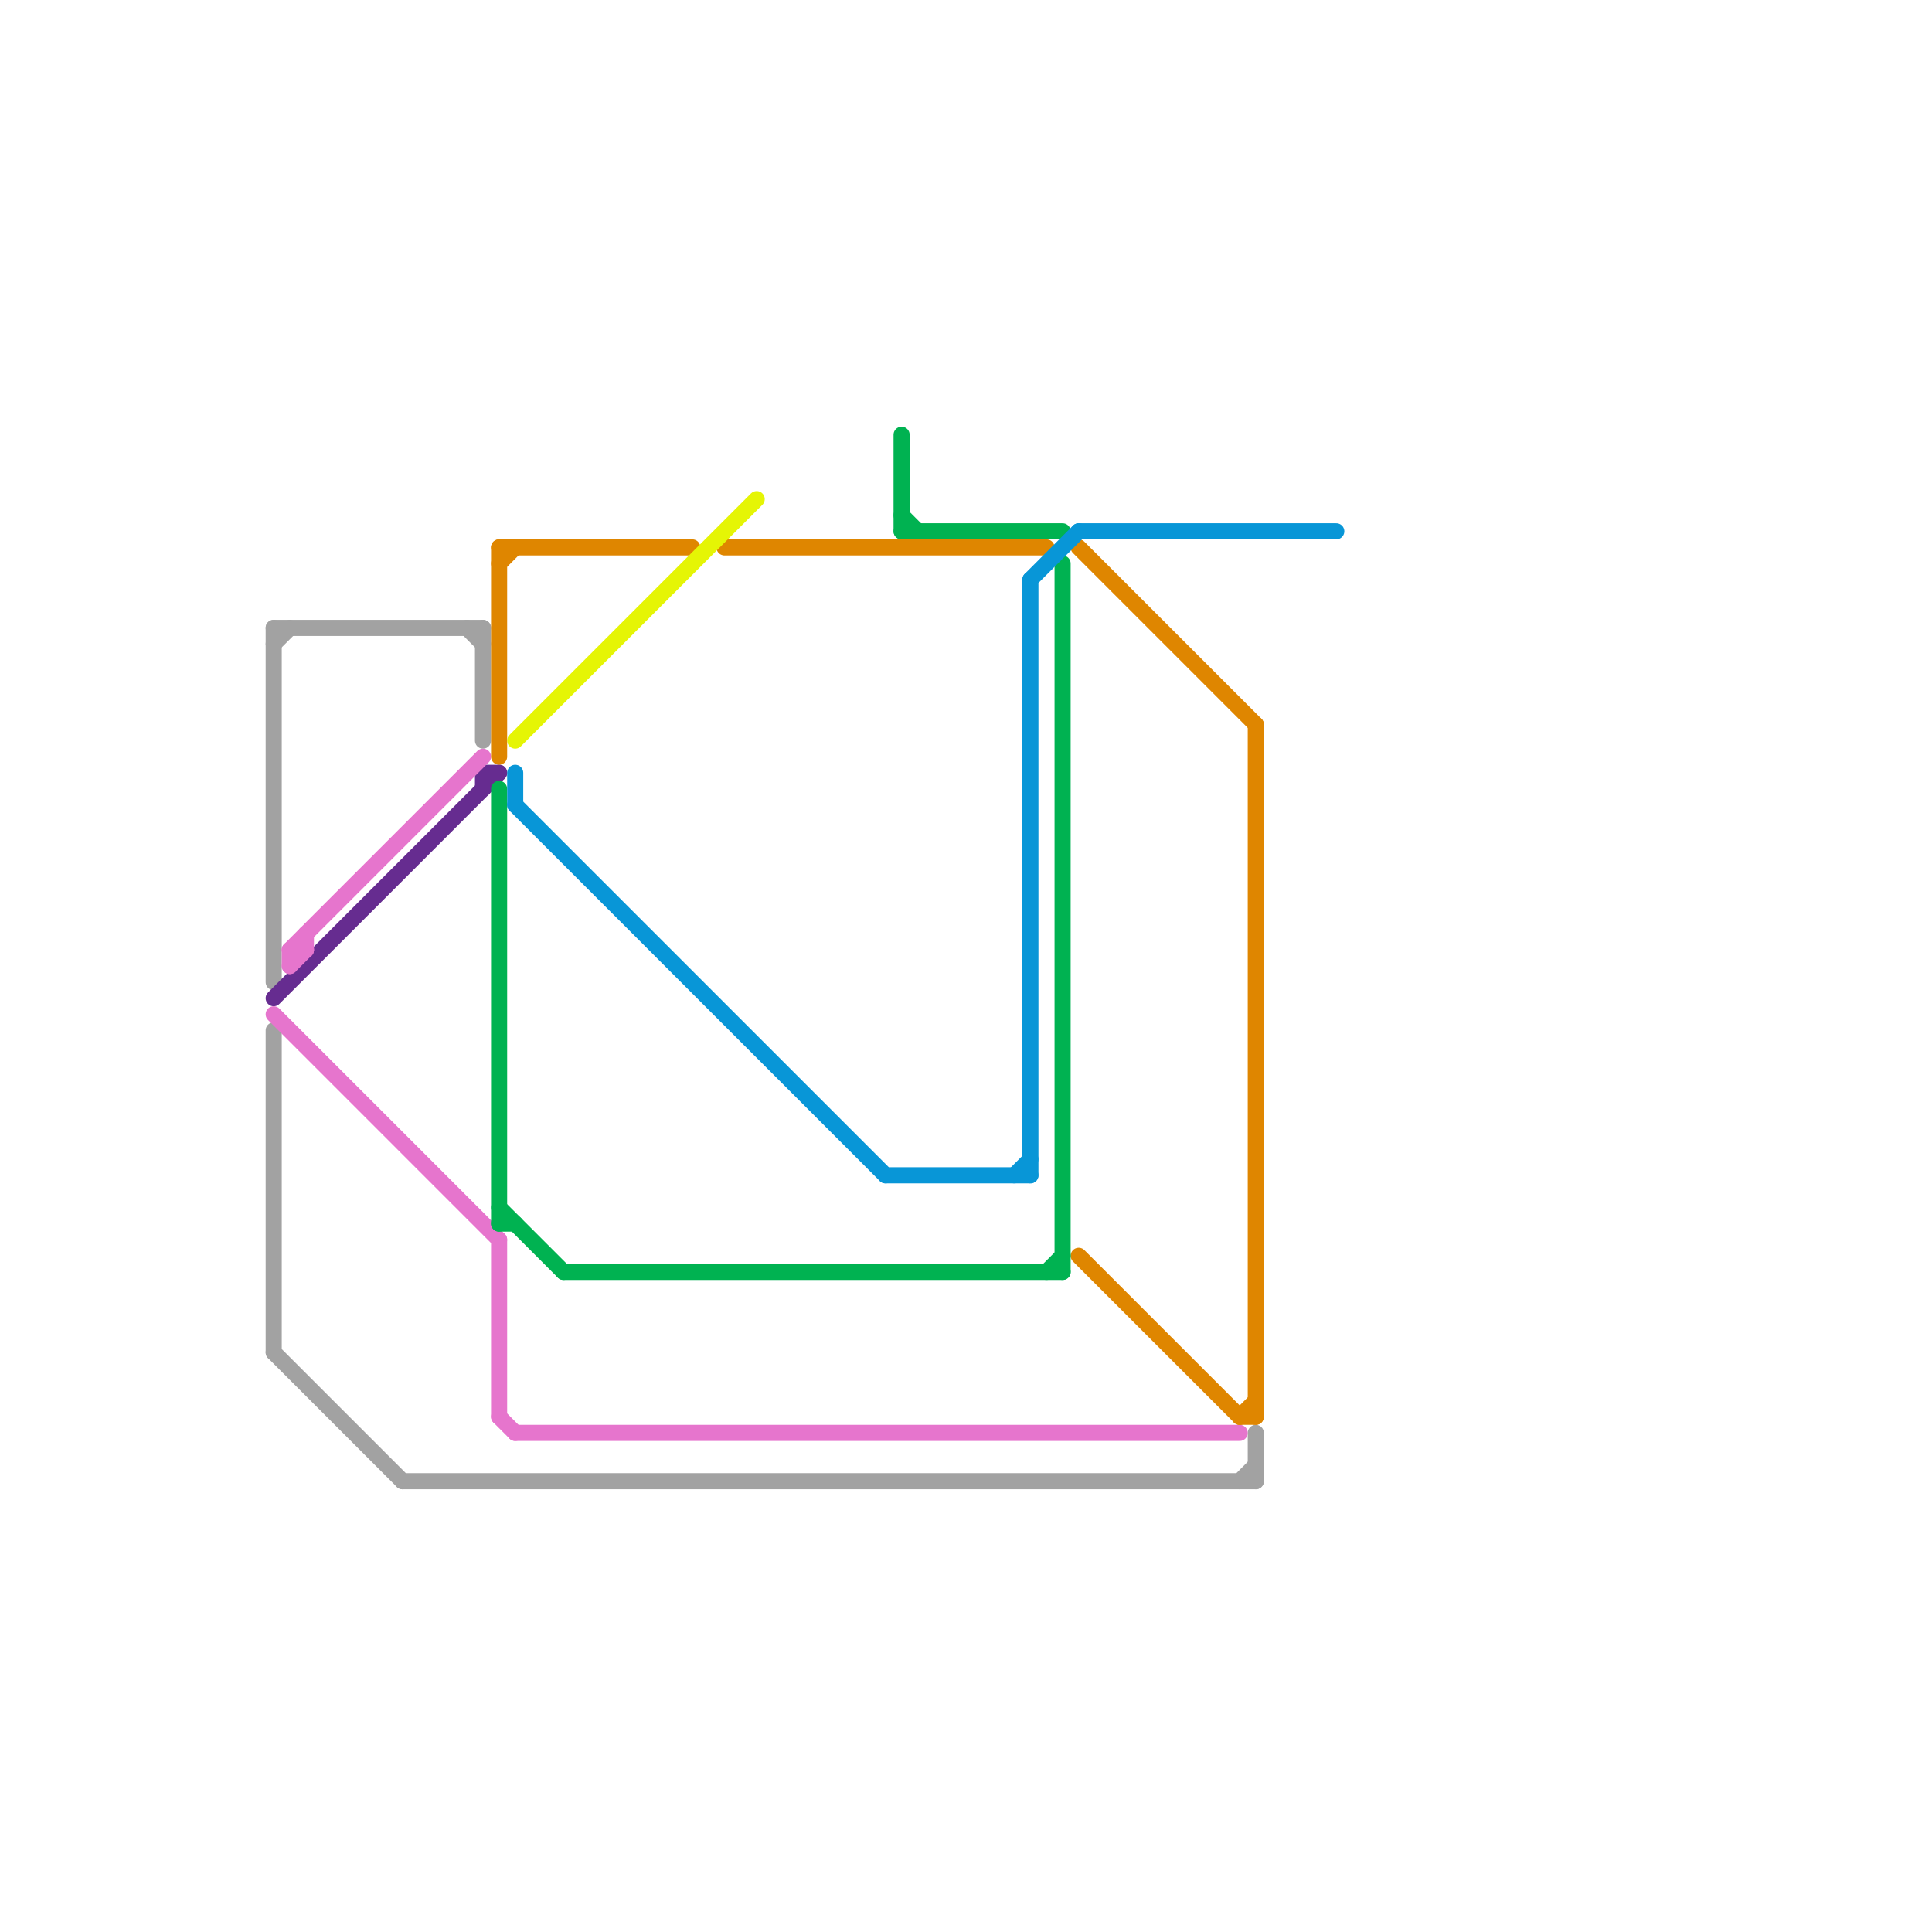 
<svg version="1.1" xmlns="http://www.w3.org/2000/svg" viewBox="0 0 120 120">
<style>text { font: 1px Helvetica; font-weight: 600; white-space: pre; dominant-baseline: central; } line { stroke-width: 1; fill: none; stroke-linecap: round; stroke-linejoin: round; } .c0 { stroke: #a2a2a2 } .c1 { stroke: #662c90 } .c2 { stroke: #e675cd } .c3 { stroke: #df8600 } .c4 { stroke: #00b251 } .c5 { stroke: #e5f505 } .c6 { stroke: #0896d7 }</style><defs><g id="wm-xf"><circle r="1.2" fill="#000"/><circle r="0.9" fill="#fff"/><circle r="0.6" fill="#000"/><circle r="0.3" fill="#fff"/></g><g id="wm"><circle r="0.6" fill="#000"/><circle r="0.3" fill="#fff"/></g></defs><line class="c0" x1="78" y1="89" x2="78" y2="92"/><line class="c0" x1="29" y1="39" x2="30" y2="40"/><line class="c0" x1="17" y1="39" x2="30" y2="39"/><line class="c0" x1="17" y1="64" x2="17" y2="84"/><line class="c0" x1="77" y1="92" x2="78" y2="91"/><line class="c0" x1="17" y1="39" x2="17" y2="61"/><line class="c0" x1="30" y1="39" x2="30" y2="46"/><line class="c0" x1="17" y1="40" x2="18" y2="39"/><line class="c0" x1="17" y1="84" x2="25" y2="92"/><line class="c0" x1="25" y1="92" x2="78" y2="92"/><line class="c1" x1="17" y1="62" x2="31" y2="48"/><line class="c1" x1="30" y1="48" x2="30" y2="49"/><line class="c1" x1="30" y1="48" x2="31" y2="48"/><line class="c2" x1="18" y1="59" x2="18" y2="60"/><line class="c2" x1="18" y1="59" x2="19" y2="59"/><line class="c2" x1="31" y1="77" x2="31" y2="88"/><line class="c2" x1="32" y1="89" x2="77" y2="89"/><line class="c2" x1="17" y1="63" x2="31" y2="77"/><line class="c2" x1="18" y1="59" x2="30" y2="47"/><line class="c2" x1="18" y1="60" x2="19" y2="59"/><line class="c2" x1="19" y1="58" x2="19" y2="59"/><line class="c2" x1="31" y1="88" x2="32" y2="89"/><line class="c3" x1="31" y1="34" x2="31" y2="47"/><line class="c3" x1="31" y1="34" x2="43" y2="34"/><line class="c3" x1="78" y1="45" x2="78" y2="88"/><line class="c3" x1="77" y1="88" x2="78" y2="87"/><line class="c3" x1="31" y1="35" x2="32" y2="34"/><line class="c3" x1="67" y1="34" x2="78" y2="45"/><line class="c3" x1="67" y1="78" x2="77" y2="88"/><line class="c3" x1="45" y1="34" x2="65" y2="34"/><line class="c3" x1="77" y1="88" x2="78" y2="88"/><line class="c4" x1="65" y1="79" x2="66" y2="78"/><line class="c4" x1="31" y1="49" x2="31" y2="76"/><line class="c4" x1="31" y1="75" x2="35" y2="79"/><line class="c4" x1="56" y1="33" x2="66" y2="33"/><line class="c4" x1="35" y1="79" x2="66" y2="79"/><line class="c4" x1="31" y1="76" x2="32" y2="76"/><line class="c4" x1="66" y1="35" x2="66" y2="79"/><line class="c4" x1="56" y1="27" x2="56" y2="33"/><line class="c4" x1="56" y1="32" x2="57" y2="33"/><line class="c5" x1="32" y1="46" x2="47" y2="31"/><line class="c6" x1="63" y1="73" x2="64" y2="72"/><line class="c6" x1="32" y1="48" x2="32" y2="50"/><line class="c6" x1="55" y1="73" x2="64" y2="73"/><line class="c6" x1="64" y1="36" x2="67" y2="33"/><line class="c6" x1="32" y1="50" x2="55" y2="73"/><line class="c6" x1="64" y1="36" x2="64" y2="73"/><line class="c6" x1="67" y1="33" x2="83" y2="33"/>
</svg>
